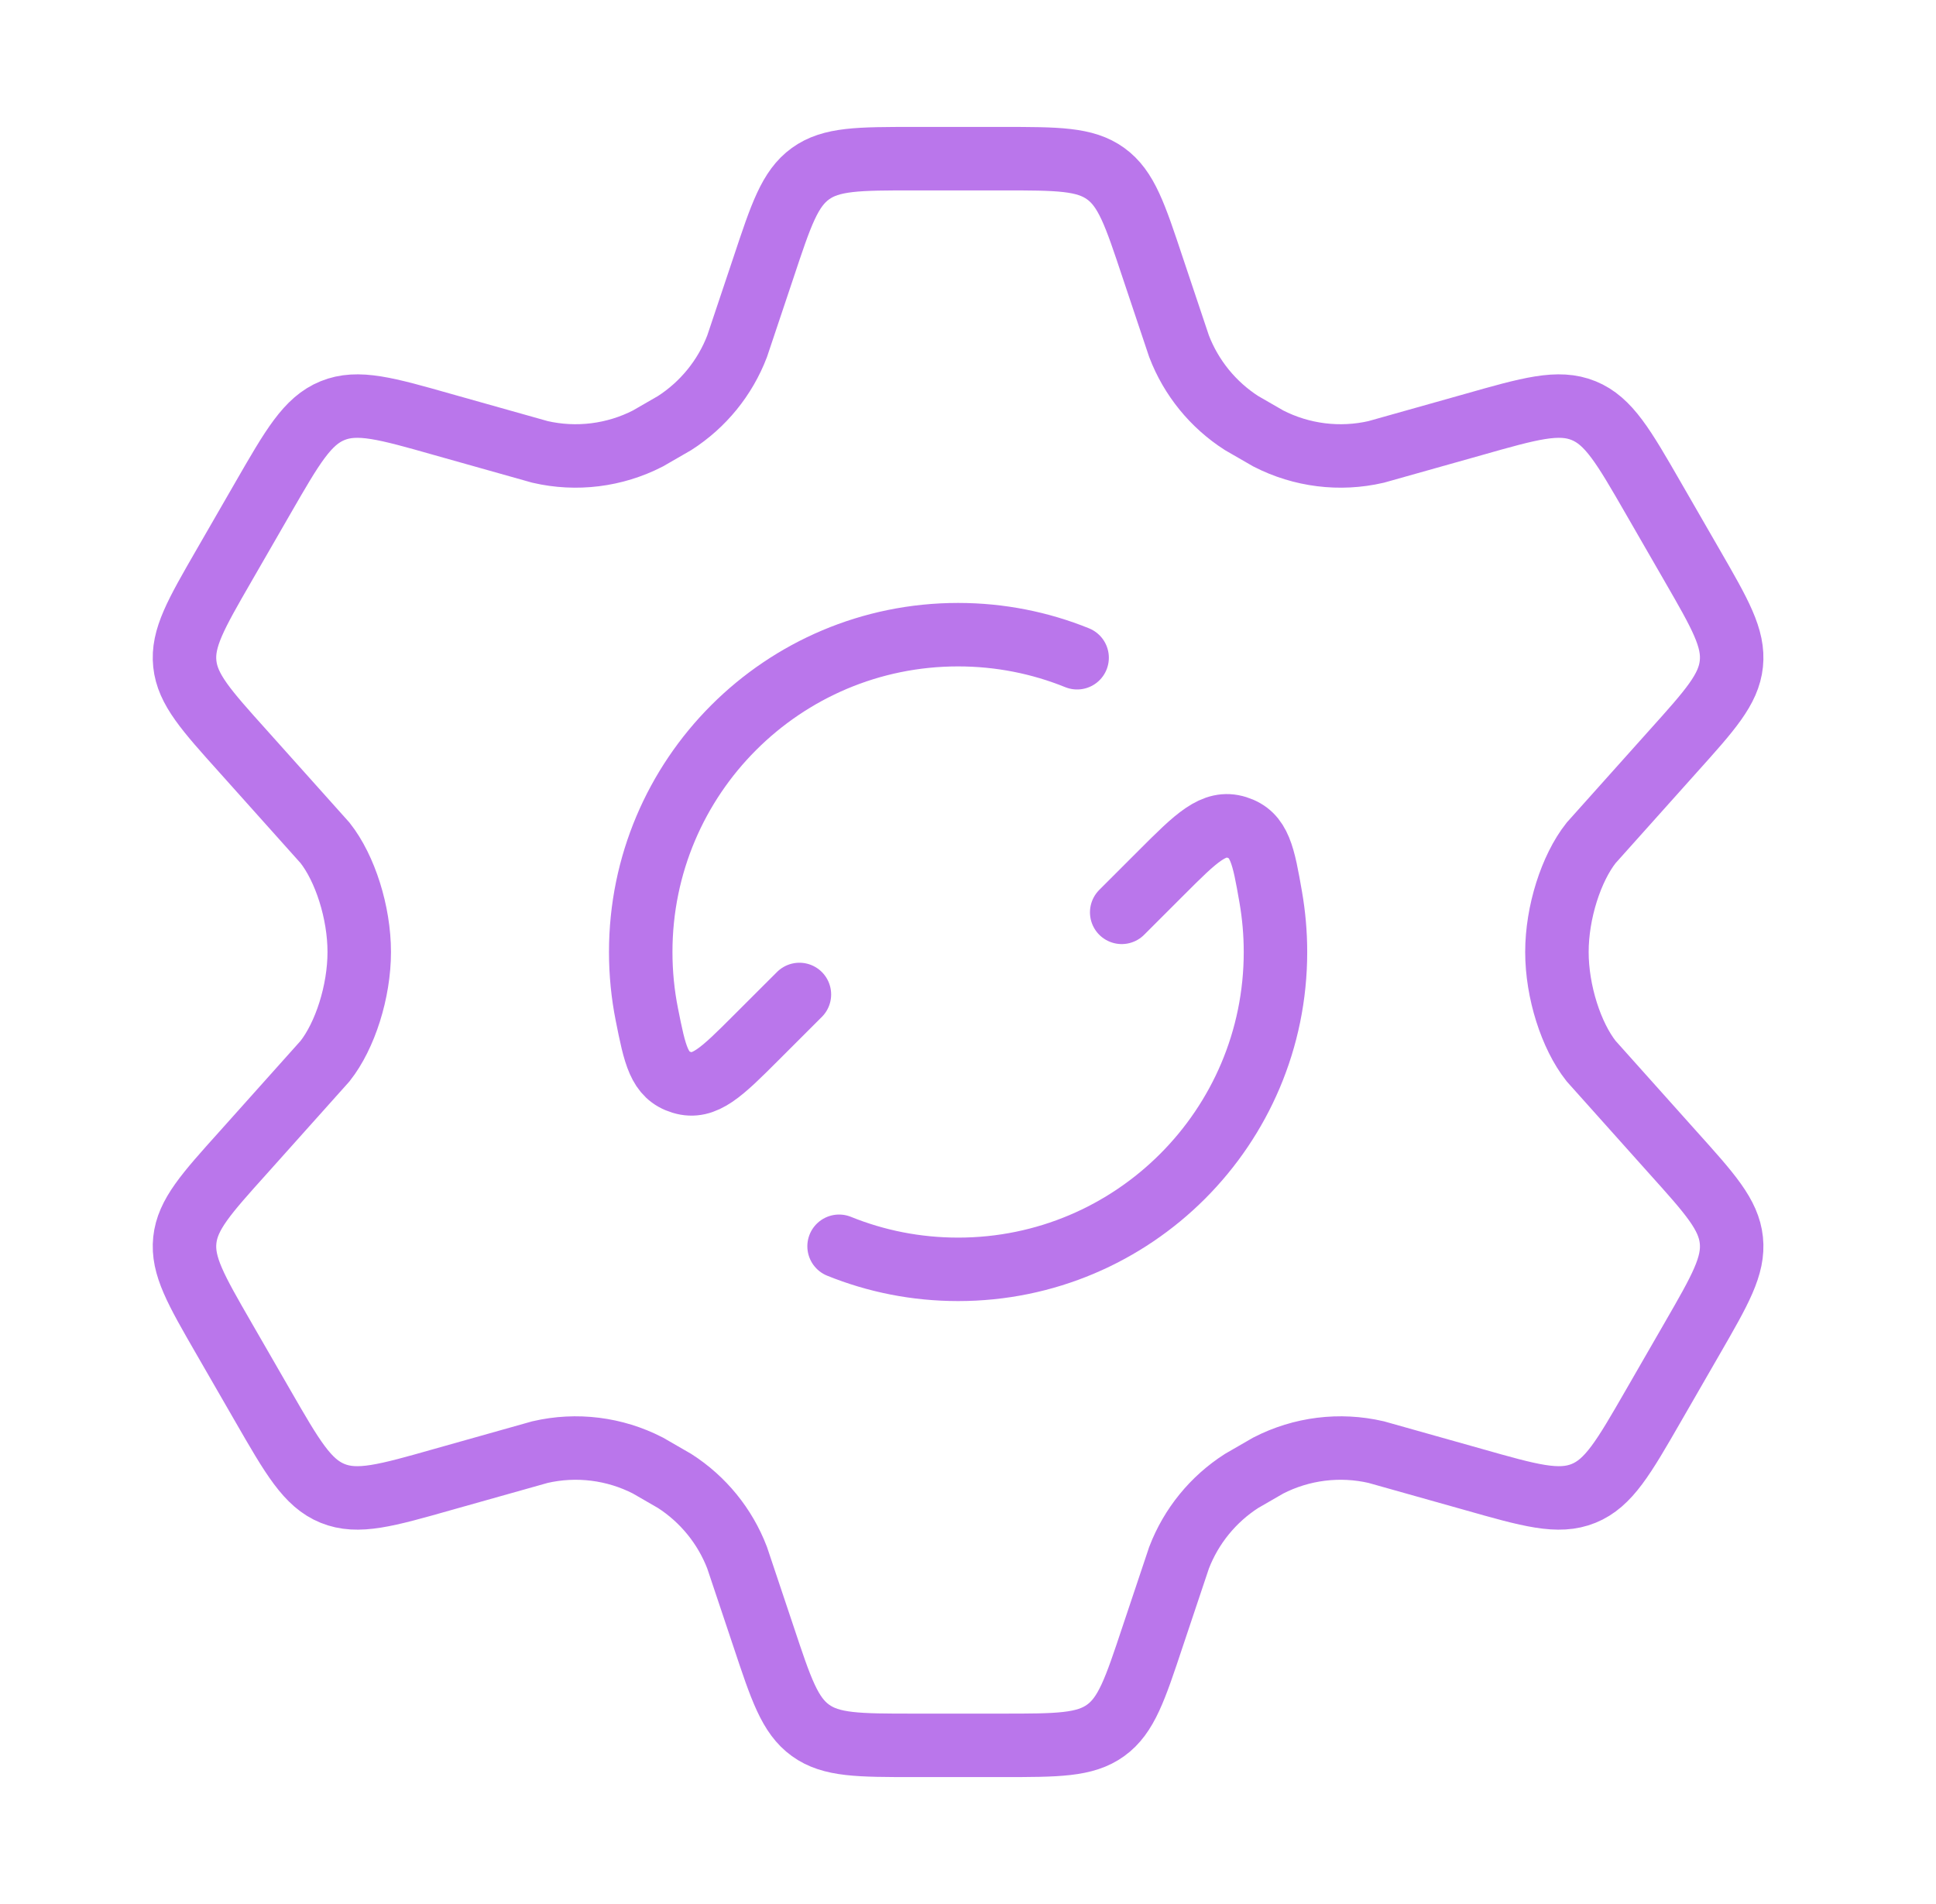 <?xml version="1.0" encoding="UTF-8"?>
<svg xmlns="http://www.w3.org/2000/svg" width="61" height="60" viewBox="0 0 61 60" fill="none">
  <path d="M53.325 17.834L52.091 15.693C51.158 14.073 50.691 13.263 49.897 12.94C49.103 12.617 48.205 12.872 46.41 13.382L43.359 14.241C42.212 14.505 41.01 14.355 39.963 13.818L39.12 13.332C38.223 12.757 37.532 11.909 37.15 10.912L36.315 8.419C35.766 6.769 35.492 5.944 34.838 5.472C34.185 5 33.317 5 31.581 5L28.794 5C27.058 5 26.19 5 25.537 5.472C24.883 5.944 24.609 6.769 24.06 8.419L23.225 10.912C22.843 11.909 22.152 12.757 21.255 13.332L20.413 13.818C19.366 14.355 18.163 14.505 17.016 14.241L13.966 13.382C12.17 12.872 11.272 12.617 10.478 12.94C9.684 13.263 9.217 14.073 8.284 15.693L7.05 17.834C6.175 19.352 5.738 20.111 5.823 20.919C5.908 21.727 6.493 22.378 7.664 23.681L10.242 26.562C10.872 27.36 11.319 28.75 11.319 30C11.319 31.25 10.872 32.639 10.242 33.437L7.664 36.319L7.664 36.319C6.493 37.621 5.908 38.273 5.823 39.081C5.738 39.889 6.175 40.648 7.05 42.166L8.284 44.307L8.284 44.307C9.217 45.927 9.684 46.737 10.478 47.06C11.272 47.383 12.17 47.128 13.966 46.618L17.016 45.759C18.163 45.494 19.366 45.644 20.413 46.182L21.255 46.668C22.152 47.243 22.843 48.091 23.225 49.087L24.06 51.581C24.609 53.231 24.883 54.056 25.537 54.528C26.19 55 27.058 55 28.794 55H31.581C33.317 55 34.185 55 34.838 54.528C35.492 54.056 35.766 53.231 36.315 51.581L37.15 49.087C37.532 48.091 38.223 47.243 39.12 46.668L39.962 46.182C41.009 45.644 42.212 45.494 43.359 45.759L46.41 46.618C48.205 47.128 49.103 47.383 49.897 47.06C50.691 46.737 51.158 45.927 52.091 44.307L52.091 44.307L53.325 42.166C54.2 40.648 54.637 39.889 54.552 39.081C54.467 38.273 53.882 37.621 52.711 36.319L50.133 33.437C49.503 32.639 49.056 31.25 49.056 30C49.056 28.75 49.503 27.36 50.133 26.562L52.711 23.681C53.882 22.378 54.467 21.727 54.552 20.919C54.637 20.111 54.2 19.352 53.325 17.834Z" stroke="#BA76EB" stroke-width="2" stroke-linecap="round"></path>
  <path d="M35.343 28.75L36.593 27.5C37.696 26.397 38.247 25.846 38.971 26.074C39.695 26.303 39.809 26.958 40.038 28.267C40.136 28.83 40.188 29.409 40.188 30C40.188 35.523 35.71 40 30.188 40C28.861 40 27.596 39.742 26.438 39.273M25.188 31.338L23.827 32.698C22.741 33.784 22.199 34.327 21.482 34.109C20.765 33.892 20.637 33.251 20.381 31.968C20.254 31.332 20.188 30.674 20.188 30C20.188 24.477 24.665 20 30.188 20C31.514 20 32.779 20.258 33.938 20.727" stroke="#BA76EB" stroke-width="2" stroke-linecap="round" stroke-linejoin="round"></path>
</svg>
